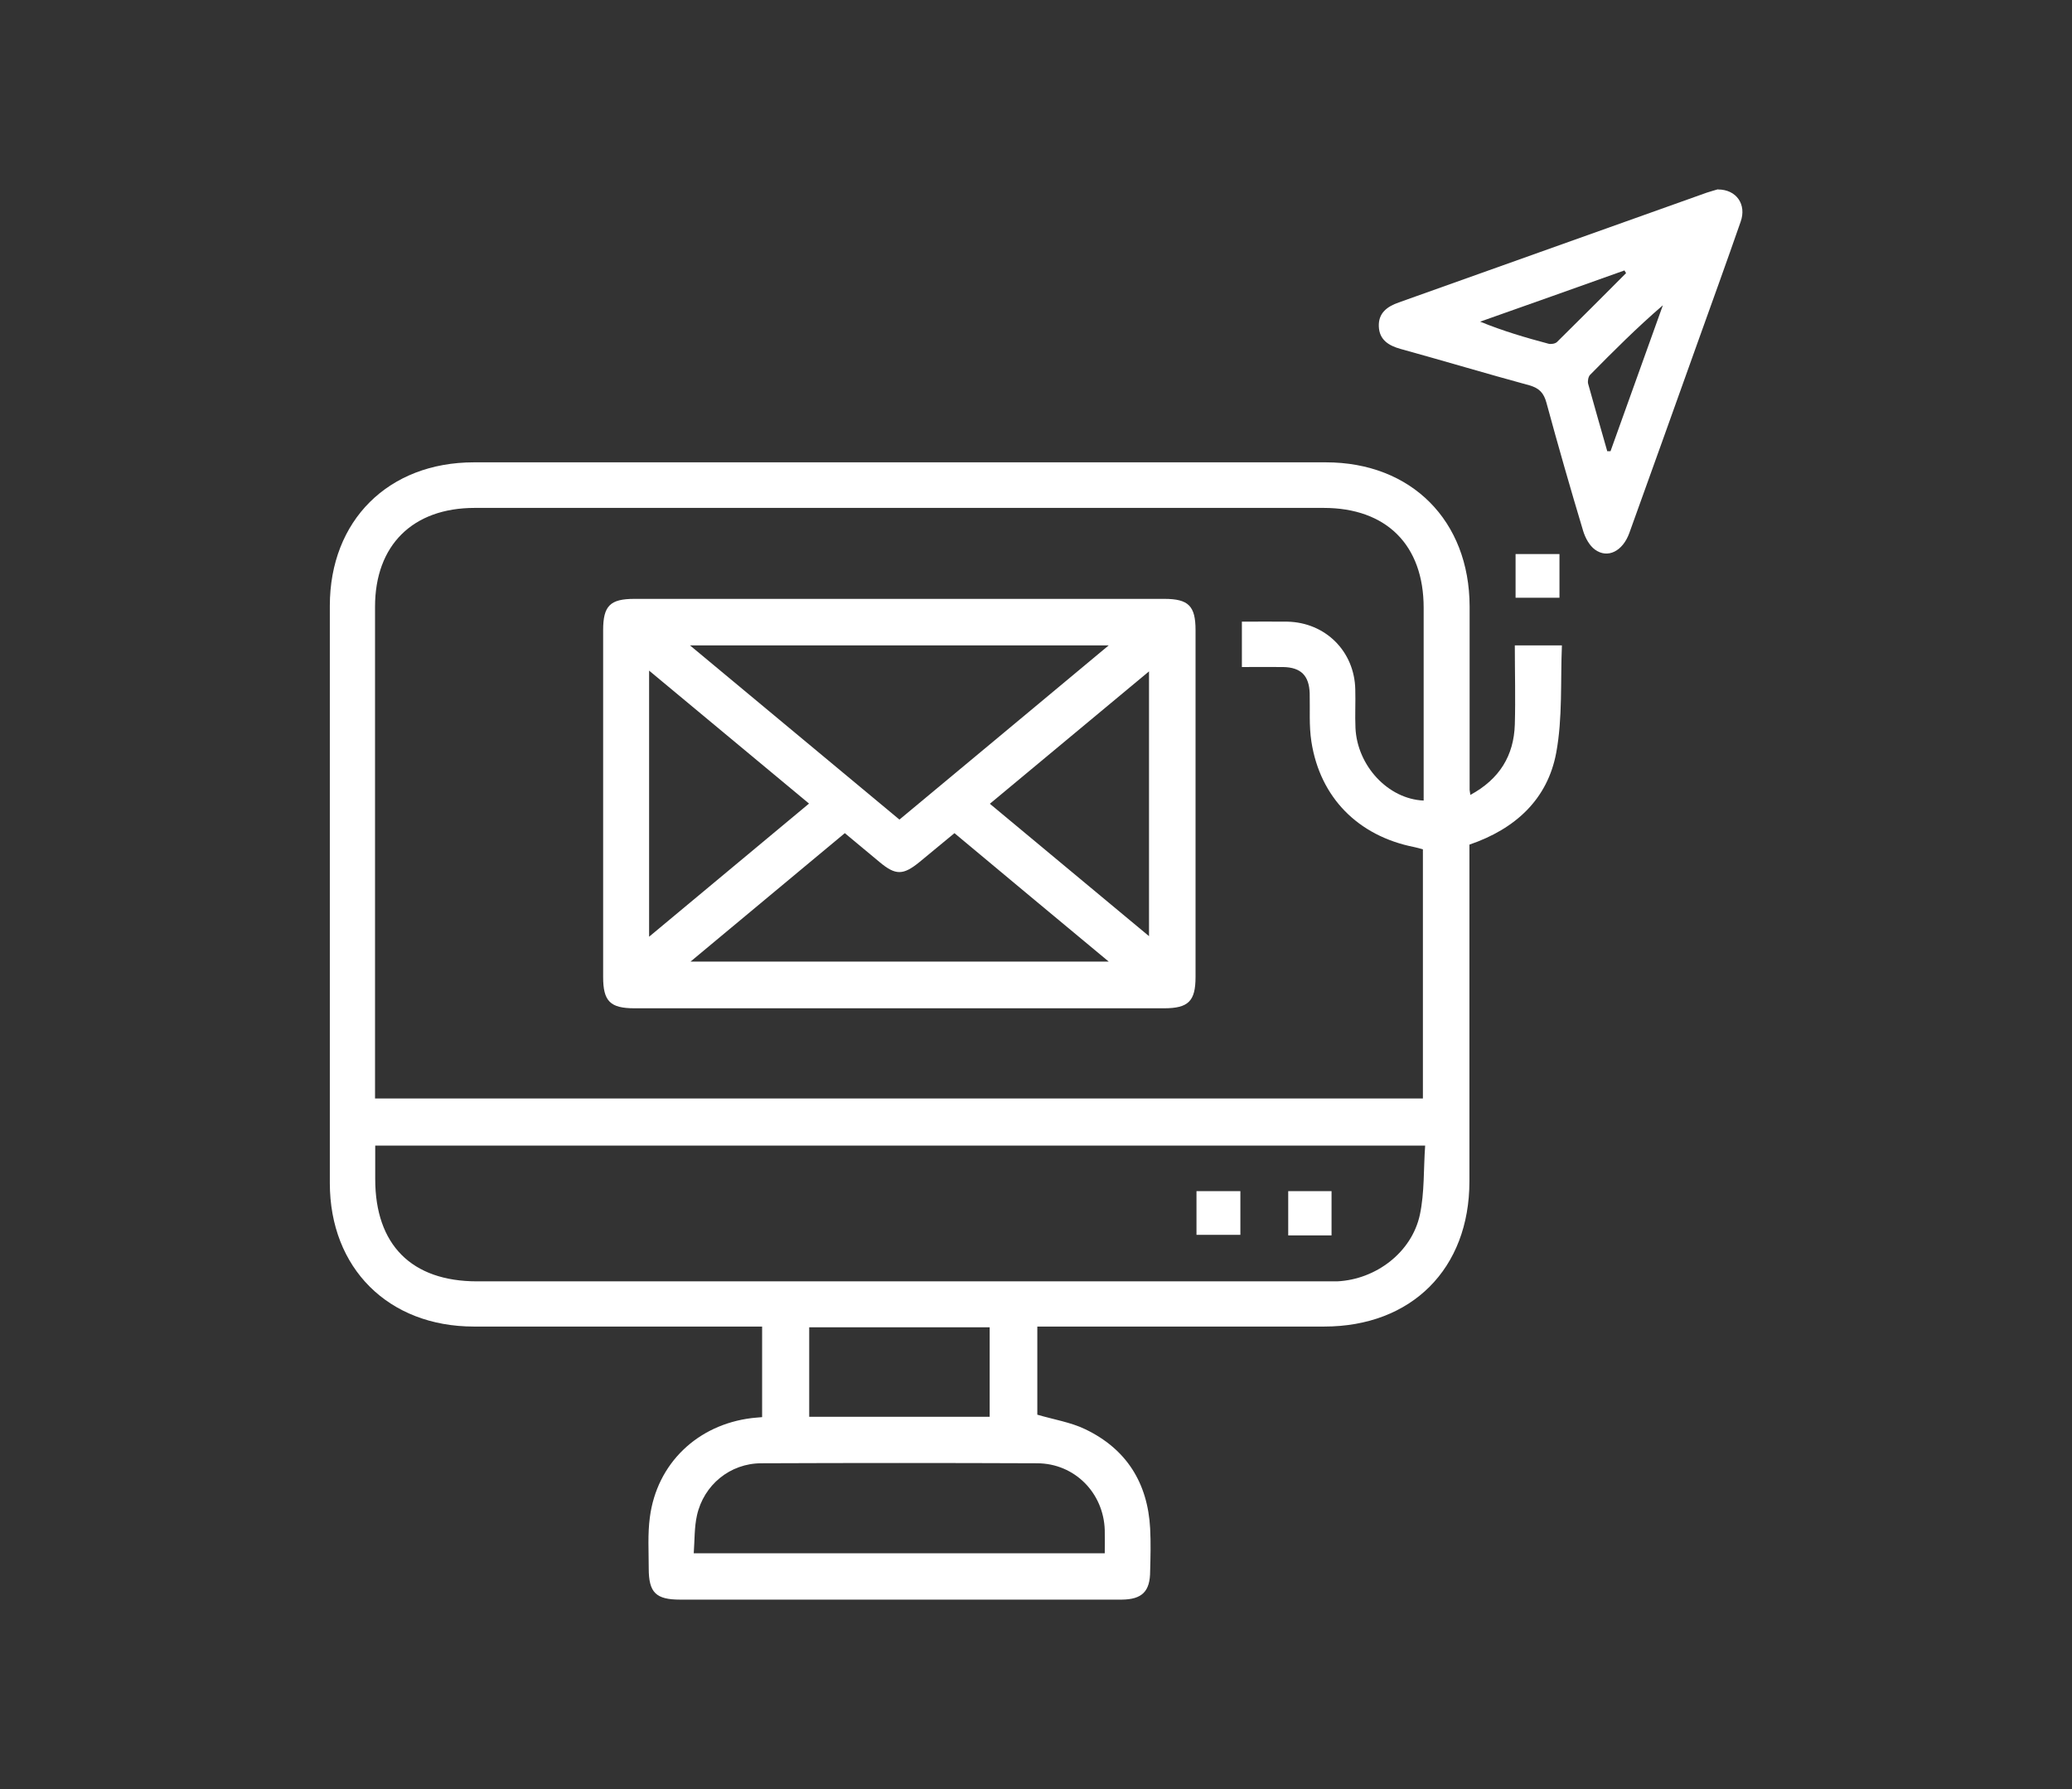 <?xml version="1.0" encoding="UTF-8"?><svg id="Calque_2" xmlns="http://www.w3.org/2000/svg" viewBox="0 0 110 95"><rect x="0" y="0" width="110" height="95" fill="#333333" stroke="none"/><path d="m78.06,42.21c1.55-.84,2.31-2.09,2.36-3.74.04-1.38,0-2.76,0-4.2h2.5c-.08,1.91.04,3.84-.3,5.69-.46,2.49-2.18,4.06-4.61,4.89,0,.3,0,.6,0,.9,0,5.66,0,11.32,0,16.98,0,4.64-3.07,7.71-7.71,7.71-4.79,0-9.58,0-14.37,0-.27,0-.55,0-.86,0v4.68c.88.26,1.77.4,2.54.77,2.19,1.05,3.32,2.85,3.45,5.27.04.75.02,1.51,0,2.26,0,1.09-.43,1.51-1.51,1.52-1.44,0-2.87,0-4.31,0-6.38,0-12.76,0-19.13,0-1.29,0-1.67-.37-1.67-1.66,0-.91-.06-1.82.06-2.71.37-2.86,2.53-4.92,5.41-5.27.17-.02.34-.03.55-.05v-4.81c-.25,0-.52,0-.78,0-4.84,0-9.68,0-14.52,0-4.54,0-7.65-3.1-7.65-7.62,0-10.22,0-20.43,0-30.65,0-4.53,3.11-7.62,7.65-7.62,15.08,0,30.15,0,45.23,0,4.54,0,7.62,3.1,7.63,7.65,0,3.25,0,6.49,0,9.74,0,.05.02.1.04.27Zm-12.12-9.2c.85,0,1.62-.01,2.4,0,2.03.04,3.57,1.58,3.61,3.6.02.68-.02,1.36.01,2.04.09,2.01,1.73,3.78,3.62,3.86v-.81c0-3.14,0-6.29,0-9.43,0-3.33-1.98-5.3-5.31-5.3-15.02,0-30.05,0-45.07,0-3.29,0-5.29,1.98-5.29,5.25,0,8.43,0,16.86,0,25.28v.83h55.63v-13.23c-.17-.05-.32-.09-.46-.12-2.98-.59-5-2.63-5.46-5.6-.13-.84-.07-1.7-.09-2.56-.03-.94-.46-1.38-1.4-1.4-.72-.01-1.45,0-2.2,0v-2.41Zm-46.02,27.8c0,.65,0,1.22,0,1.8,0,3.49,1.93,5.43,5.41,5.43,14.94,0,29.89,0,44.83,0,.28,0,.55,0,.83,0,2.06-.1,3.96-1.54,4.39-3.54.25-1.18.19-2.42.28-3.67H19.92Zm16.9,21.67h21.83c0-.44.01-.84,0-1.23-.06-1.98-1.6-3.54-3.58-3.55-4.88-.02-9.77-.02-14.65,0-1.66,0-3.06,1.15-3.42,2.77-.14.63-.12,1.29-.17,2.01Zm6.14-12v4.75h9.58v-4.75h-9.58Z" style="fill:#fff;"/><path d="m91.2,10.06c1,0,1.53.81,1.21,1.71-.75,2.16-1.53,4.31-2.3,6.46-1.2,3.36-2.4,6.71-3.61,10.07-.35.97-1.15,1.38-1.83.88-.29-.21-.51-.62-.62-.98-.68-2.26-1.33-4.53-1.95-6.81-.14-.52-.38-.78-.91-.93-2.28-.62-4.55-1.3-6.83-1.93-.65-.18-1.13-.49-1.16-1.19-.03-.71.43-1.06,1.06-1.28,5.45-1.94,10.9-3.89,16.35-5.83.23-.08.48-.14.6-.18Zm-5.87,13.9c.06,0,.11,0,.17,0,.93-2.58,1.85-5.17,2.78-7.75-1.37,1.18-2.63,2.44-3.87,3.7-.09.1-.13.32-.1.46.33,1.2.68,2.4,1.02,3.6Zm1-9.45s-.06-.1-.09-.15c-2.55.91-5.11,1.82-7.66,2.72,1.22.5,2.42.85,3.62,1.17.14.04.37,0,.46-.09,1.23-1.21,2.45-2.44,3.67-3.66Z" style="fill:#fff;"/><path d="m80.46,31.74v-2.32h2.33v2.32h-2.33Z" style="fill:#fff;"/><path d="m47.75,53.54c-4.69,0-9.38,0-14.07,0-1.29,0-1.66-.38-1.66-1.66,0-6.14,0-12.28,0-18.42,0-1.29.37-1.66,1.66-1.66,9.38,0,18.76,0,28.13,0,1.29,0,1.66.38,1.66,1.66,0,6.14,0,12.28,0,18.42,0,1.28-.38,1.66-1.67,1.66-4.69,0-9.38,0-14.07,0Zm0-10.02c3.71-3.09,7.36-6.12,11.11-9.25h-22.23c3.77,3.13,7.41,6.17,11.12,9.25Zm2.91.73c-.65.53-1.24,1.03-1.84,1.52-.87.71-1.27.72-2.12.01-.61-.51-1.23-1.02-1.85-1.54-2.74,2.28-5.42,4.51-8.19,6.82h22.2c-2.78-2.31-5.45-4.53-8.19-6.82Zm-16.2,5.49c2.9-2.41,5.67-4.72,8.49-7.07-2.85-2.37-5.63-4.68-8.49-7.06v14.13Zm18.09-7.06c2.85,2.37,5.62,4.67,8.45,7.03v-14.06c-2.85,2.37-5.61,4.67-8.45,7.03Z" style="fill:#fff;"/><path d="m63.52,65.57v-2.32h2.33v2.32h-2.33Z" style="fill:#fff;"/><path d="m70.69,65.6h-2.3v-2.35h2.3v2.35Z" style="fill:#fff;"/></svg>